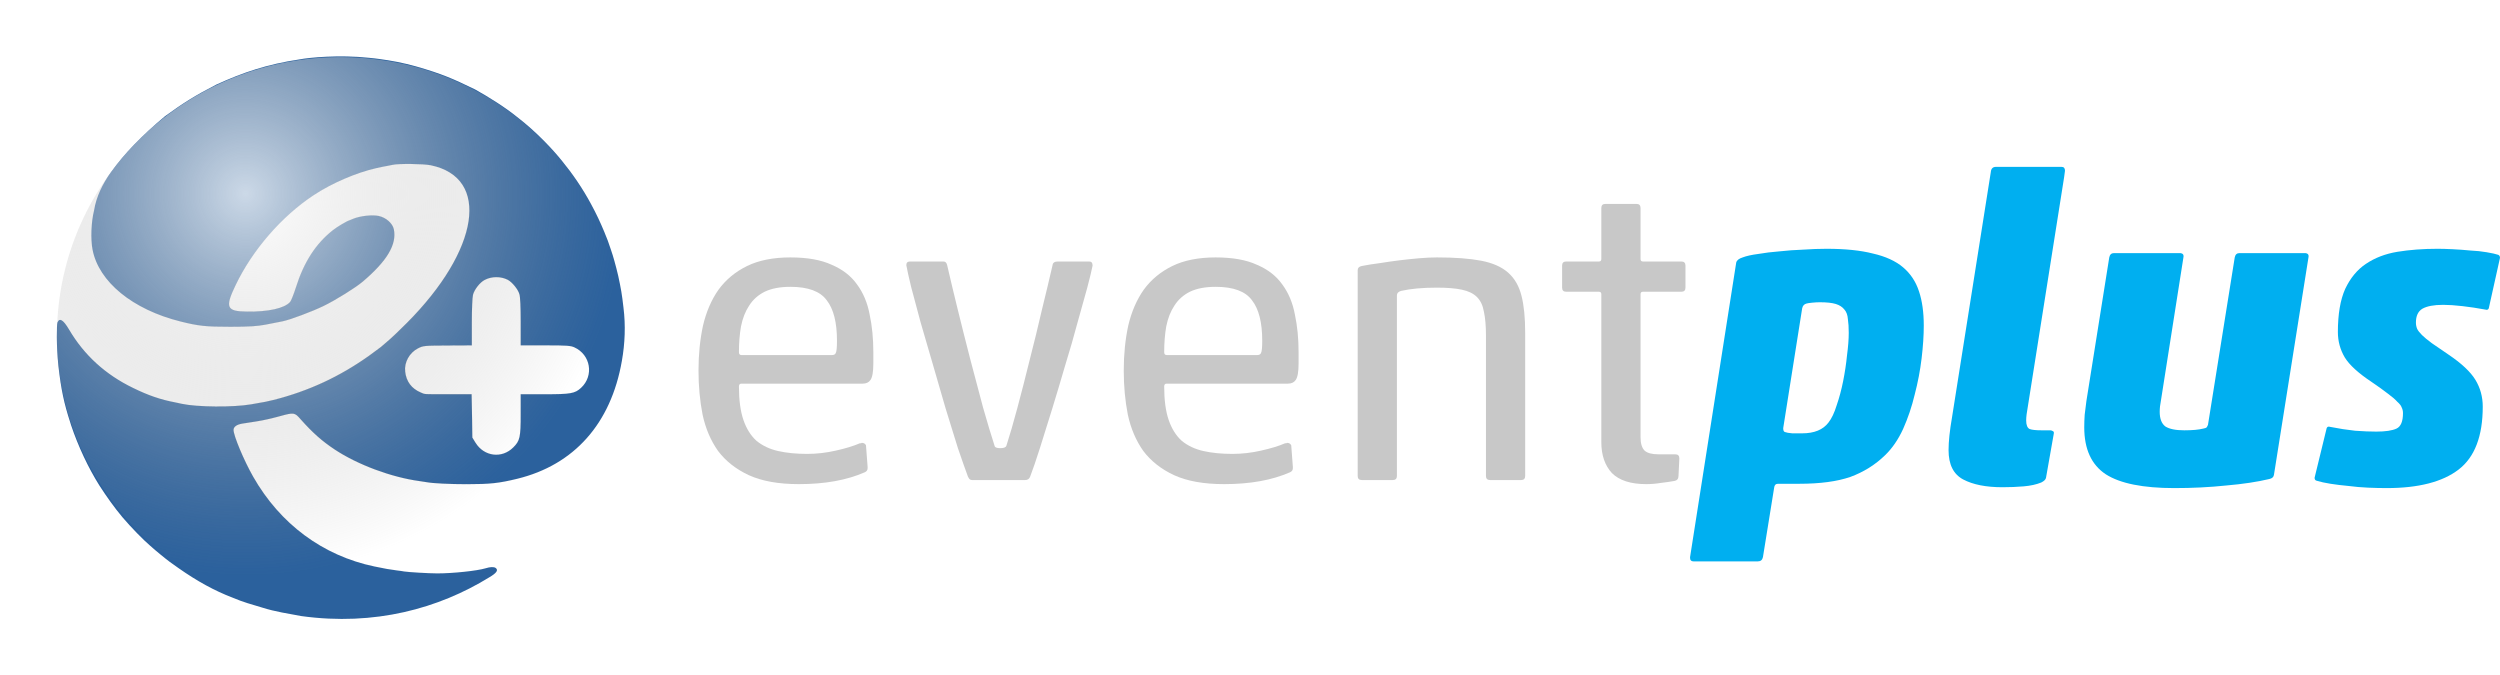 <?xml version="1.0" encoding="UTF-8" standalone="no"?>
<svg
   xmlns:osb="http://www.openswatchbook.org/uri/2009/osb"
   xmlns:dc="http://purl.org/dc/elements/1.1/"
   xmlns:cc="http://creativecommons.org/ns#"
   xmlns:rdf="http://www.w3.org/1999/02/22-rdf-syntax-ns#"
   xmlns:svg="http://www.w3.org/2000/svg"
   xmlns="http://www.w3.org/2000/svg"
   xmlns:xlink="http://www.w3.org/1999/xlink"
   xmlns:sodipodi="http://sodipodi.sourceforge.net/DTD/sodipodi-0.dtd"
   xmlns:inkscape="http://www.inkscape.org/namespaces/inkscape"
   version="1.0"
   width="440.654pt"
   height="118.98pt"
   viewBox="0 0 440.654 118.98"
   preserveAspectRatio="xMidYMid meet"
   id="svg8"
   sodipodi:docname="eventplus.svg"
   inkscape:version="0.92.4 (5da689c313, 2019-01-14)">
  <defs
     id="defs12">
    <linearGradient
       inkscape:collect="always"
       id="linearGradient7127">
      <stop
         style="stop-color:#000000;stop-opacity:1;"
         offset="0"
         id="stop7123" />
      <stop
         style="stop-color:#000000;stop-opacity:0;"
         offset="1"
         id="stop7125" />
    </linearGradient>
    <linearGradient
       inkscape:collect="always"
       id="linearGradient7011">
      <stop
         style="stop-color:#ffffff;stop-opacity:1;"
         offset="0"
         id="stop7007" />
      <stop
         style="stop-color:#999999;stop-opacity:0"
         offset="1"
         id="stop7009" />
    </linearGradient>
    <inkscape:path-effect
       effect="roughen"
       id="path-effect6972"
       is_visible="true"
       method="size"
       max_segment_size="11"
       segments="14"
       displace_x="10;1"
       displace_y="10;1"
       global_randomize="1;1"
       handles="along"
       shift_nodes="true"
       fixed_displacement="false"
       spray_tool_friendly="false" />
    <inkscape:path-effect
       effect="simplify"
       id="path-effect6970"
       is_visible="true"
       steps="1"
       threshold="0"
       smooth_angles="310"
       helper_size="65"
       simplify_individual_paths="false"
       simplify_just_coalesce="false" />
    <linearGradient
       id="linearGradient3094"
       osb:paint="solid">
      <stop
         style="stop-color:#4d6c96;stop-opacity:1;"
         offset="0"
         id="stop3092" />
    </linearGradient>
    <radialGradient
       inkscape:collect="always"
       xlink:href="#linearGradient7011"
       id="radialGradient7013"
       cx="424.74"
       cy="348.577"
       fx="424.74"
       fy="348.577"
       r="266.988"
       gradientTransform="matrix(-0.034,0.25,-0.249,-0.035,146.571,-62.6)"
       gradientUnits="userSpaceOnUse" />
    <radialGradient
       inkscape:collect="always"
       xlink:href="#linearGradient7127"
       id="radialGradient7129"
       cx="2864.912"
       cy="2578.638"
       fx="2864.912"
       fy="2578.638"
       r="500.53"
       gradientTransform="matrix(1,0,0,0.99,0,25.756)"
       gradientUnits="userSpaceOnUse" />
    <filter
       style="color-interpolation-filters:sRGB"
       inkscape:label="Drop Shadow"
       id="filter7141">
      <feFlood
         flood-opacity="0.498"
         flood-color="rgb(0,0,0)"
         result="flood"
         id="feFlood7131" />
      <feComposite
         in="flood"
         in2="SourceGraphic"
         operator="out"
         result="composite1"
         id="feComposite7133" />
      <feGaussianBlur
         in="composite1"
         stdDeviation="3"
         result="blur"
         id="feGaussianBlur7135" />
      <feOffset
         dx="-2.05669e-14"
         dy="0"
         result="offset"
         id="feOffset7137" />
      <feComposite
         in="offset"
         in2="SourceGraphic"
         operator="atop"
         result="fbSourceGraphic"
         id="feComposite7139" />
      <feColorMatrix
         result="fbSourceGraphicAlpha"
         in="fbSourceGraphic"
         values="0 0 0 -1 0 0 0 0 -1 0 0 0 0 -1 0 0 0 0 1 0"
         id="feColorMatrix7143" />
      <feFlood
         id="feFlood7145"
         flood-opacity="0.498"
         flood-color="rgb(0,0,0)"
         result="flood"
         in="fbSourceGraphic" />
      <feComposite
         in2="fbSourceGraphic"
         id="feComposite7147"
         in="flood"
         operator="out"
         result="composite1" />
      <feGaussianBlur
         id="feGaussianBlur7149"
         in="composite1"
         stdDeviation="3"
         result="blur" />
      <feOffset
         id="feOffset7151"
         dx="-2.05669e-14"
         dy="0"
         result="offset" />
      <feComposite
         in2="fbSourceGraphic"
         id="feComposite7153"
         in="offset"
         operator="atop"
         result="composite2" />
    </filter>
  </defs>
  <sodipodi:namedview
     pagecolor="#242424"
     bordercolor="#666666"
     borderopacity="1"
     objecttolerance="10"
     gridtolerance="10"
     guidetolerance="10"
     inkscape:pageopacity="0"
     inkscape:pageshadow="2"
     inkscape:window-width="1920"
     inkscape:window-height="1135"
     id="namedview10"
     showgrid="false"
     inkscape:pagecheckerboard="true"
     inkscape:zoom="2"
     inkscape:cx="184.29244"
     inkscape:cy="90.34101"
     inkscape:window-x="1200"
     inkscape:window-y="0"
     inkscape:window-maximized="1"
     inkscape:current-layer="svg8"
     fit-margin-top="0"
     fit-margin-left="0"
     fit-margin-right="0"
     fit-margin-bottom="0" />
  <ellipse
     style="display:inline;opacity:1;fill:#ffffff;fill-opacity:1;stroke:none;stroke-width:0.463;stroke-linecap:butt;stroke-linejoin:round;stroke-miterlimit:4;stroke-dasharray:none;stroke-opacity:1;filter:url(#filter7141)"
     id="path974"
     cx="50.357"
     cy="49.272"
     rx="50.075"
     ry="49.545"
     transform="matrix(0.995,0.006,-0.005,0.995,10.266,10.186)"
     inkscape:label="White Circle" />
  <g
     transform="matrix(0.1,0,0,-0.1,-226.423,317.355)"
     id="g6"
     style="display:inline;fill:#255c9a;fill-opacity:1;stroke:none"
     inkscape:label="e+"
     inkscape:groupmode="layer">
    <path
       d="m 2792.048,3068.844 c -57.14,-8.588 -99.457,-22.964 -146.463,-44.378 -36.273,-18.64 -58.167,-32.23 -90.649,-55.903 -40.8,-34.123 -70.434,-64.438 -95.231,-98.764 -14.554,-20.096 -25.878,-43.021 -29.721,-67.406 -5.062,-20.062 -6.188,-50.438 -2.625,-68.812 10.875,-56.812 70.688,-105.562 154.688,-126.562 32.25,-8.062 44.625,-9.375 88.125,-9.375 32.438,0 47.062,0.938 62.062,3.75 14.625,2.812 25.688,5.062 29.625,5.812 13.312,2.625 52.688,17.438 72.375,27 21.375,10.312 56.812,32.438 69.188,42.938 43.125,36.562 60.375,65.625 54.938,92.25 -2.25,10.5 -13.688,20.625 -26.625,23.438 -11.625,2.438 -32.438,0.188 -45.188,-5.062 -3,-1.312 -5.812,-2.438 -6.375,-2.625 -4.312,-1.125 -21.75,-11.438 -29.25,-17.438 -30.188,-23.812 -51,-56.062 -65.25,-101.438 -3.75,-11.812 -8.25,-23.062 -10.125,-25.125 -9.938,-11.062 -38.25,-17.438 -75.938,-16.875 -36.188,0.375 -39.188,7.125 -20.25,46.5 29.625,62.062 81.375,121.688 138,159 31.875,21 75,39.562 110.062,47.438 8.812,2.062 12.375,2.625 18.375,3.75 3.562,0.75 8.25,1.688 10.312,2.062 10.125,2.438 55.125,1.875 67.5,-0.75 105.375,-21.938 86.062,-149.25 -42.188,-278.062 -12.938,-12.938 -27.938,-27.375 -33.562,-31.875 -5.438,-4.688 -10.875,-9.375 -12.188,-10.5 -1.125,-0.938 -10.5,-7.875 -20.812,-15.375 -51.562,-36.75 -107.25,-62.625 -168.75,-78 -12.375,-3 -12,-3 -39.375,-7.688 -31.312,-5.438 -95.062,-4.875 -121.875,0.938 -4.125,0.938 -9.562,2.062 -12.188,2.625 -24.938,4.688 -47.062,12.188 -74.062,25.5 -48.75,23.625 -86.062,57.75 -112.688,102.938 -10.312,17.438 -16.78,21.001 -20.342,12.563 -1.5,-3.938 -2.154,-40.631 1.499,-75.939 4.683,-42.27 10.248,-67.487 20.906,-100.312 0.188,-1.125 0.938,-3.375 1.5,-4.875 12.525,-37.346 30.389,-75.286 49.875,-106.312 12.747,-19.781 26.394,-39.015 40.874,-56.251 15,-17.625 36.562,-39.751 48.937,-50.251 5.569,-4.784 11.605,-10.342 17.592,-14.999 13.125,-10.875 20.614,-16.302 32.052,-24.177 32.483,-22.852 63.335,-39.89 95.667,-52.231 17.965,-7.688 33.445,-11.885 51.75,-17.345 23.605,-7.496 46.601,-10.74 69.002,-15 129.56,-17.96 242.593,13.602 331.214,68.187 13.5,7.875 16.412,12.816 11.537,16.566 -3.188,2.25 -9.75,2.062 -18,-0.562 -15,-4.5 -57.375,-9 -85.125,-9 -14.438,0 -52.125,2.25 -58.125,3.375 -2.062,0.375 -7.875,1.312 -13.125,1.875 -14.25,1.875 -19.125,2.812 -39.375,6.938 -90.938,18.938 -166.312,74.812 -213.938,158.438 -16.312,28.688 -34.5,72.188 -34.5,82.312 0,5.625 6,9.75 15.938,11.25 7.312,1.125 11.438,1.875 24,3.75 3.188,0.562 8.062,1.5 10.688,1.875 2.625,0.562 6.562,1.312 8.812,1.875 2.438,0.375 12.188,2.812 21.938,5.438 24.938,6.938 26.438,6.75 36.562,-4.875 21.75,-24.375 37.688,-38.625 60.562,-53.812 40.125,-26.625 99.75,-48.938 149.625,-55.688 4.688,-0.562 10.125,-1.5 12.188,-1.875 10.5,-2.062 41.062,-3.562 70.312,-3.562 41.812,0 57.188,1.688 89.625,9.562 99.75,24.375 164.998,96.75 184.31,207.75 5.438,30.75 6.745,62.514 2.803,94.012 -2.652,23.425 -4.372,33.2 -9.242,55.8 -1.941,8.775 -4.503,18.011 -6.606,25.787 -1.952,6.794 -3.965,14.084 -6.336,20.458 -4.829,14.754 -5.788,16.948 -11.924,32.035 -7.175,17.032 -13.066,29.766 -22.595,47.44 -15.389,28.818 -33.51,54.867 -51.936,77.35 -14.904,18.503 -44.01,50.316 -78.918,77.046 -21.47,17.425 -50.875,35.663 -73.674,48.372 -39.087,19.009 -58.645,27.647 -104.548,40.8 -16.396,4.286 -17.125,4.558 -33.087,7.897 -10.912,1.883 -21.402,3.971 -31.125,5.085 -2.062,0.188 -13.532,1.864 -18.694,2.151 -52.372,5.574 -105.186,0.473 -122.426,-2.844 z m 367.311,-388.513 c 7.688,-4.125 18,-16.688 20.438,-25.312 1.5,-4.5 2.25,-22.688 2.25,-48.75 v -41.438 h 43.688 c 38.25,0 44.438,-0.562 51,-3.562 28.688,-13.125 34.688,-49.875 11.812,-71.25 -10.875,-10.125 -18.188,-11.438 -64.688,-11.438 h -41.812 v -34.875 c 0,-41.438 -1.312,-47.062 -13.125,-58.875 -20.062,-20.062 -51.375,-16.125 -66.562,8.25 l -5.625,9.188 -0.562,38.25 -0.75,38.062 h -40.125 c -46.688,0 -41.25,-0.375 -49.312,3 -16.5,6.938 -25.875,19.5 -27.75,37.312 -1.688,16.125 7.5,32.812 22.312,40.5 9.75,5.062 11.062,5.062 55.5,5.25 l 39.75,0.188 v 40.5 c 0,23.25 0.938,43.875 2.062,48.562 2.25,9.188 12.375,22.125 20.625,26.25 12.375,6.562 28.5,6.562 40.875,0.188 z"
       id="path4"
       inkscape:connector-curvature="0"
       style="display:inline;fill:#255c9a;fill-opacity:0.965;stroke:url(#radialGradient7129);stroke-width:0.188"
       sodipodi:nodetypes="ccccccsscccccccccccccccccccccccccccccccccccccccccccsccccscccccccccsccccccccccccccccacscsccscssccccscccccscca" />
  </g>
  <ellipse
     style="display:inline;opacity:0.758;fill:url(#radialGradient7013);fill-opacity:1;stroke:none;stroke-width:0.521;stroke-linecap:butt;stroke-linejoin:round;stroke-miterlimit:4;stroke-dasharray:none;stroke-opacity:1"
     id="path960"
     cx="63.708"
     cy="55.419"
     rx="50.06"
     ry="49.185"
     transform="matrix(0.998,0.062,-0.063,0.998,0,0)"
     inkscape:label="Lighting" />
  <g
     aria-label="event"
     style="font-style:normal;font-variant:normal;font-weight:normal;font-stretch:normal;font-size:72px;line-height:1.25;font-family:'Akko Pro';-inkscape-font-specification:'Akko Pro';letter-spacing:0px;word-spacing:0px;fill:#c8c8c8;fill-opacity:1;stroke:none;stroke-width:0.75"
     id="text6787"
     inkscape:label="event"
     transform="translate(10.016,9.938)">
    <path
       d="m 120.232,52.139 q 0,0.504 0.432,0.504 h 15.984 q 0.504,0 0.648,-0.36 0.216,-0.36 0.216,-2.16 0,-4.824 -1.8,-7.128 -1.728,-2.376 -6.408,-2.376 -2.736,0 -4.536,0.864 -1.728,0.864 -2.736,2.448 -1.008,1.512 -1.44,3.672 -0.36,2.088 -0.36,4.536 z m 22.176,21.168 q -4.752,2.088 -11.592,2.088 -5.4,0 -8.856,-1.584 -3.384,-1.584 -5.4,-4.248 -1.944,-2.736 -2.736,-6.408 -0.72,-3.672 -0.72,-7.776 0,-4.248 0.792,-7.92 0.864,-3.672 2.736,-6.336 1.944,-2.664 5.04,-4.176 3.096,-1.512 7.632,-1.512 4.464,0 7.272,1.296 2.88,1.224 4.464,3.456 1.656,2.232 2.232,5.328 0.648,3.024 0.648,6.624 v 2.016 q 0,2.16 -0.504,2.88 -0.432,0.648 -1.368,0.648 h -21.384 q -0.432,0 -0.432,0.504 0,3.6 0.792,5.904 0.792,2.304 2.304,3.672 1.584,1.296 3.816,1.8 2.232,0.504 5.112,0.504 2.52,0 5.04,-0.576 2.592,-0.576 4.248,-1.296 0.144,0 0.216,0 0.072,-0.072 0.144,-0.072 0.504,0 0.72,0.432 l 0.288,3.816 v 0.216 q 0,0.504 -0.504,0.72 z"
       style="font-style:normal;font-variant:normal;font-weight:normal;font-stretch:normal;font-size:72px;font-family:'Akko Pro';-inkscape-font-specification:'Akko Pro';fill:#c8c8c8;fill-opacity:1;stroke-width:0.75"
       id="path7065"
       inkscape:connector-curvature="0" />
    <path
       d="m 171.549,74.099 q -0.216,0.576 -0.864,0.576 h -9.36 q -0.288,0 -0.504,-0.216 -0.144,-0.216 -0.216,-0.36 -0.72,-1.944 -1.8,-5.112 -1.008,-3.24 -2.16,-6.984 -1.08,-3.816 -2.232,-7.704 -1.152,-3.96 -2.16,-7.416 -0.936,-3.528 -1.656,-6.192 -0.648,-2.664 -0.864,-3.888 0,-0.648 0.648,-0.648 h 5.904 q 0.504,0 0.648,0.648 0.792,3.456 1.872,7.848 1.08,4.392 2.232,8.856 1.152,4.392 2.232,8.424 1.152,4.032 2.016,6.696 0.072,0.432 1.008,0.432 0.936,0 1.08,-0.432 0.864,-2.664 1.944,-6.696 1.08,-4.032 2.16,-8.424 1.152,-4.464 2.16,-8.856 1.08,-4.392 1.872,-7.848 0.072,-0.648 0.936,-0.648 h 5.544 q 0.576,0 0.576,0.72 -0.216,1.152 -0.936,3.888 -0.72,2.664 -1.728,6.192 -0.936,3.528 -2.16,7.488 -1.152,3.96 -2.304,7.704 -1.152,3.744 -2.16,6.912 -1.008,3.168 -1.728,5.04 z"
       style="font-style:normal;font-variant:normal;font-weight:normal;font-stretch:normal;font-size:72px;font-family:'Akko Pro';-inkscape-font-specification:'Akko Pro';fill:#c8c8c8;fill-opacity:1;stroke-width:0.75"
       id="path7067"
       inkscape:connector-curvature="0" />
    <path
       d="m 195.186,52.139 q 0,0.504 0.432,0.504 h 15.984 q 0.504,0 0.648,-0.36 0.216,-0.36 0.216,-2.16 0,-4.824 -1.8,-7.128 -1.728,-2.376 -6.408,-2.376 -2.736,0 -4.536,0.864 -1.728,0.864 -2.736,2.448 -1.008,1.512 -1.44,3.672 -0.36,2.088 -0.36,4.536 z m 22.176,21.168 q -4.752,2.088 -11.592,2.088 -5.4,0 -8.856,-1.584 -3.384,-1.584 -5.4,-4.248 -1.944,-2.736 -2.736,-6.408 -0.72,-3.672 -0.72,-7.776 0,-4.248 0.792,-7.92 0.864,-3.672 2.736,-6.336 1.944,-2.664 5.04,-4.176 3.096,-1.512 7.632,-1.512 4.464,0 7.272,1.296 2.88,1.224 4.464,3.456 1.656,2.232 2.232,5.328 0.648,3.024 0.648,6.624 v 2.016 q 0,2.16 -0.504,2.88 -0.432,0.648 -1.368,0.648 h -21.384 q -0.432,0 -0.432,0.504 0,3.6 0.792,5.904 0.792,2.304 2.304,3.672 1.584,1.296 3.816,1.8 2.232,0.504 5.112,0.504 2.52,0 5.04,-0.576 2.592,-0.576 4.248,-1.296 0.144,0 0.216,0 0.072,-0.072 0.144,-0.072 0.504,0 0.72,0.432 l 0.288,3.816 v 0.216 q 0,0.504 -0.504,0.72 z"
       style="font-style:normal;font-variant:normal;font-weight:normal;font-stretch:normal;font-size:72px;font-family:'Akko Pro';-inkscape-font-specification:'Akko Pro';fill:#c8c8c8;fill-opacity:1;stroke-width:0.75"
       id="path7069"
       inkscape:connector-curvature="0" />
    <path
       d="m 252.622,74.675 q -0.72,0 -0.72,-0.72 v -24.768 q 0,-2.52 -0.36,-4.176 -0.288,-1.656 -1.224,-2.592 -0.936,-0.936 -2.664,-1.296 -1.656,-0.36 -4.392,-0.36 -3.816,0 -6.336,0.576 -0.72,0.216 -0.72,0.792 v 31.824 q 0,0.72 -0.72,0.72 h -5.472 q -0.72,0 -0.72,-0.72 v -36.288 q 0,-0.576 0.72,-0.72 1.44,-0.288 3.168,-0.504 1.8,-0.288 3.528,-0.504 1.8,-0.216 3.456,-0.36 1.728,-0.144 3.096,-0.144 4.752,0 7.776,0.576 3.024,0.576 4.752,2.088 1.728,1.512 2.376,4.104 0.648,2.52 0.648,6.48 v 25.272 q 0,0.72 -0.72,0.72 z"
       style="font-style:normal;font-variant:normal;font-weight:normal;font-stretch:normal;font-size:72px;font-family:'Akko Pro';-inkscape-font-specification:'Akko Pro';fill:#c8c8c8;fill-opacity:1;stroke-width:0.75"
       id="path7071"
       inkscape:connector-curvature="0" />
    <path
       d="m 285.196,74.819 q -1.152,0.216 -2.448,0.36 -1.296,0.216 -2.592,0.216 -4.104,0 -6.048,-1.944 -1.872,-2.016 -1.872,-5.472 v -26.064 q 0,-0.432 -0.432,-0.432 h -5.76 q -0.72,0 -0.72,-0.72 v -3.888 q 0,-0.72 0.72,-0.72 h 5.76 q 0.432,0 0.432,-0.432 v -9 q 0,-0.72 0.72,-0.72 h 5.472 q 0.72,0 0.72,0.72 v 9 q 0,0.432 0.432,0.432 h 6.768 q 0.72,0 0.72,0.72 v 3.888 q 0,0.72 -0.72,0.72 h -6.768 q -0.432,0 -0.432,0.432 v 25.2 q 0,1.656 0.72,2.376 0.72,0.648 2.448,0.648 h 2.952 q 0.72,0 0.72,0.72 l -0.144,3.024 q 0,0.792 -0.648,0.936 z"
       style="font-style:normal;font-variant:normal;font-weight:normal;font-stretch:normal;font-size:72px;font-family:'Akko Pro';-inkscape-font-specification:'Akko Pro';fill:#c8c8c8;fill-opacity:1;stroke-width:0.75"
       id="path7073"
       inkscape:connector-curvature="0" />
  </g>
  <g
     aria-label="plus"
     style="font-style:italic;font-variant:normal;font-weight:bold;font-stretch:normal;font-size:76px;line-height:1.25;font-family:'Akko Pro';-inkscape-font-specification:'Akko Pro Bold Italic';letter-spacing:0px;word-spacing:0px;fill:#00aff0;fill-opacity:1;stroke:none;stroke-width:0.75"
     id="text6791"
     inkscape:label="plus"
     transform="translate(10.016,9.938)">
    <path
       d="m 311.971,33.914 q 4.864,0 8.132,0.836 3.344,0.76 5.32,2.432 1.976,1.672 2.812,4.256 0.836,2.508 0.836,6.004 0,2.584 -0.38,5.776 -0.38,3.192 -1.216,6.384 -0.76,3.192 -2.052,6.08 -1.292,2.812 -3.192,4.636 -2.584,2.508 -6.08,3.8 -3.496,1.216 -9.044,1.216 h -3.724 q -0.608,0 -0.684,0.684 l -1.976,12.236 q -0.152,0.76 -0.912,0.76 h -11.324 q -0.608,0 -0.608,-0.608 v -0.152 l 8.132,-51.908 q 0.152,-0.608 1.14,-0.912 0.988,-0.38 2.736,-0.608 1.748,-0.304 3.724,-0.456 2.052,-0.228 4.18,-0.304 2.204,-0.152 4.18,-0.152 z m -7.676,31.616 q 0,0.608 0.304,0.684 0.38,0.152 1.292,0.228 0.912,0 1.748,0 3.192,0 4.636,-1.9 0.836,-1.064 1.444,-3.04 0.684,-1.976 1.14,-4.256 0.456,-2.28 0.684,-4.56 0.304,-2.28 0.304,-3.952 0,-1.444 -0.152,-2.432 -0.076,-1.064 -0.608,-1.672 -0.532,-0.684 -1.52,-0.988 -0.988,-0.304 -2.812,-0.304 -0.608,0 -1.368,0.076 -0.76,0.076 -0.988,0.152 -0.608,0.152 -0.76,0.836 z"
       style="font-style:italic;font-variant:normal;font-weight:bold;font-stretch:normal;font-size:76px;font-family:'Akko Pro';-inkscape-font-specification:'Akko Pro Bold Italic';fill:#00aff0;fill-opacity:1;stroke-width:0.75"
       id="path7076"
       inkscape:connector-curvature="0" />
    <path
       d="m 353.809,21.298 -6.384,40.356 q -0.152,0.836 -0.228,1.444 -0.076,0.608 -0.076,1.064 0,1.216 0.608,1.52 0.608,0.228 2.128,0.228 h 1.52 q 0.228,0 0.456,0.152 0.228,0.076 0.152,0.456 l -1.368,7.752 q -0.076,0.456 -0.836,0.836 -1.292,0.532 -3.116,0.684 -1.748,0.152 -3.724,0.152 -4.332,0 -6.916,-1.368 -2.584,-1.368 -2.584,-5.168 0,-1.14 0.152,-2.584 0.152,-1.444 0.456,-3.192 l 6.84,-43.244 q 0.076,-0.912 0.912,-0.912 h 11.552 q 0.608,0 0.608,0.684 z"
       style="font-style:italic;font-variant:normal;font-weight:bold;font-stretch:normal;font-size:76px;font-family:'Akko Pro';-inkscape-font-specification:'Akko Pro Bold Italic';fill:#00aff0;fill-opacity:1;stroke-width:0.75"
       id="path7078"
       inkscape:connector-curvature="0" />
    <path
       d="m 374.154,34.674 q 0.836,0 0.684,0.76 l -3.952,25.156 q -0.228,1.14 -0.228,2.052 0,1.824 0.988,2.584 1.064,0.684 3.344,0.684 1.064,0 1.9,-0.076 0.836,-0.076 1.444,-0.228 0.456,-0.076 0.608,-0.228 0.152,-0.228 0.228,-0.456 l 4.712,-29.488 q 0.152,-0.76 0.836,-0.76 h 11.476 q 0.836,0 0.684,0.76 l -6.08,38.304 q -0.076,0.608 -0.836,0.76 -3.192,0.76 -7.6,1.14 -4.332,0.456 -9.12,0.456 -8.284,0 -12.084,-2.432 -3.8,-2.508 -3.8,-8.284 0,-1.064 0.076,-2.204 0.152,-1.14 0.304,-2.432 l 4.028,-25.308 q 0.152,-0.76 0.836,-0.76 z"
       style="font-style:italic;font-variant:normal;font-weight:bold;font-stretch:normal;font-size:76px;font-family:'Akko Pro';-inkscape-font-specification:'Akko Pro Bold Italic';fill:#00aff0;fill-opacity:1;stroke-width:0.75"
       id="path7080"
       inkscape:connector-curvature="0" />
    <path
       d="m 420.606,43.794 q -2.432,0 -3.648,0.684 -1.14,0.684 -1.14,2.432 0,0.608 0.228,1.14 0.228,0.456 0.836,1.064 0.608,0.608 1.748,1.444 1.14,0.76 2.888,1.976 3.496,2.356 4.788,4.484 1.292,2.128 1.292,4.712 0,7.828 -4.256,11.096 -4.256,3.268 -12.692,3.268 -1.52,0 -3.268,-0.076 -1.748,-0.076 -3.496,-0.304 -1.672,-0.152 -3.116,-0.38 -1.444,-0.228 -2.432,-0.532 -0.38,-0.076 -0.38,-0.532 l 2.128,-8.74 q 0.152,-0.38 0.608,-0.228 2.28,0.456 4.408,0.684 2.128,0.152 3.724,0.152 2.432,0 3.572,-0.532 1.14,-0.532 1.14,-2.736 0,-0.532 -0.228,-0.988 -0.152,-0.456 -0.76,-0.988 -0.532,-0.608 -1.672,-1.444 -1.064,-0.836 -2.964,-2.128 -3.42,-2.28 -4.636,-4.256 -1.216,-2.052 -1.216,-4.484 0,-4.712 1.292,-7.6 1.368,-2.888 3.648,-4.408 2.356,-1.596 5.548,-2.128 3.268,-0.532 7.068,-0.532 1.14,0 2.66,0.076 1.596,0.076 3.116,0.228 1.596,0.076 2.888,0.304 1.368,0.228 2.052,0.456 0.304,0.152 0.304,0.532 l -1.976,8.892 q -0.152,0.38 -0.608,0.228 -2.052,-0.38 -4.028,-0.608 -1.976,-0.228 -3.42,-0.228 z"
       style="font-style:italic;font-variant:normal;font-weight:bold;font-stretch:normal;font-size:76px;font-family:'Akko Pro';-inkscape-font-specification:'Akko Pro Bold Italic';fill:#00aff0;fill-opacity:1;stroke-width:0.75"
       id="path7082"
       inkscape:connector-curvature="0" />
  </g>
</svg>
